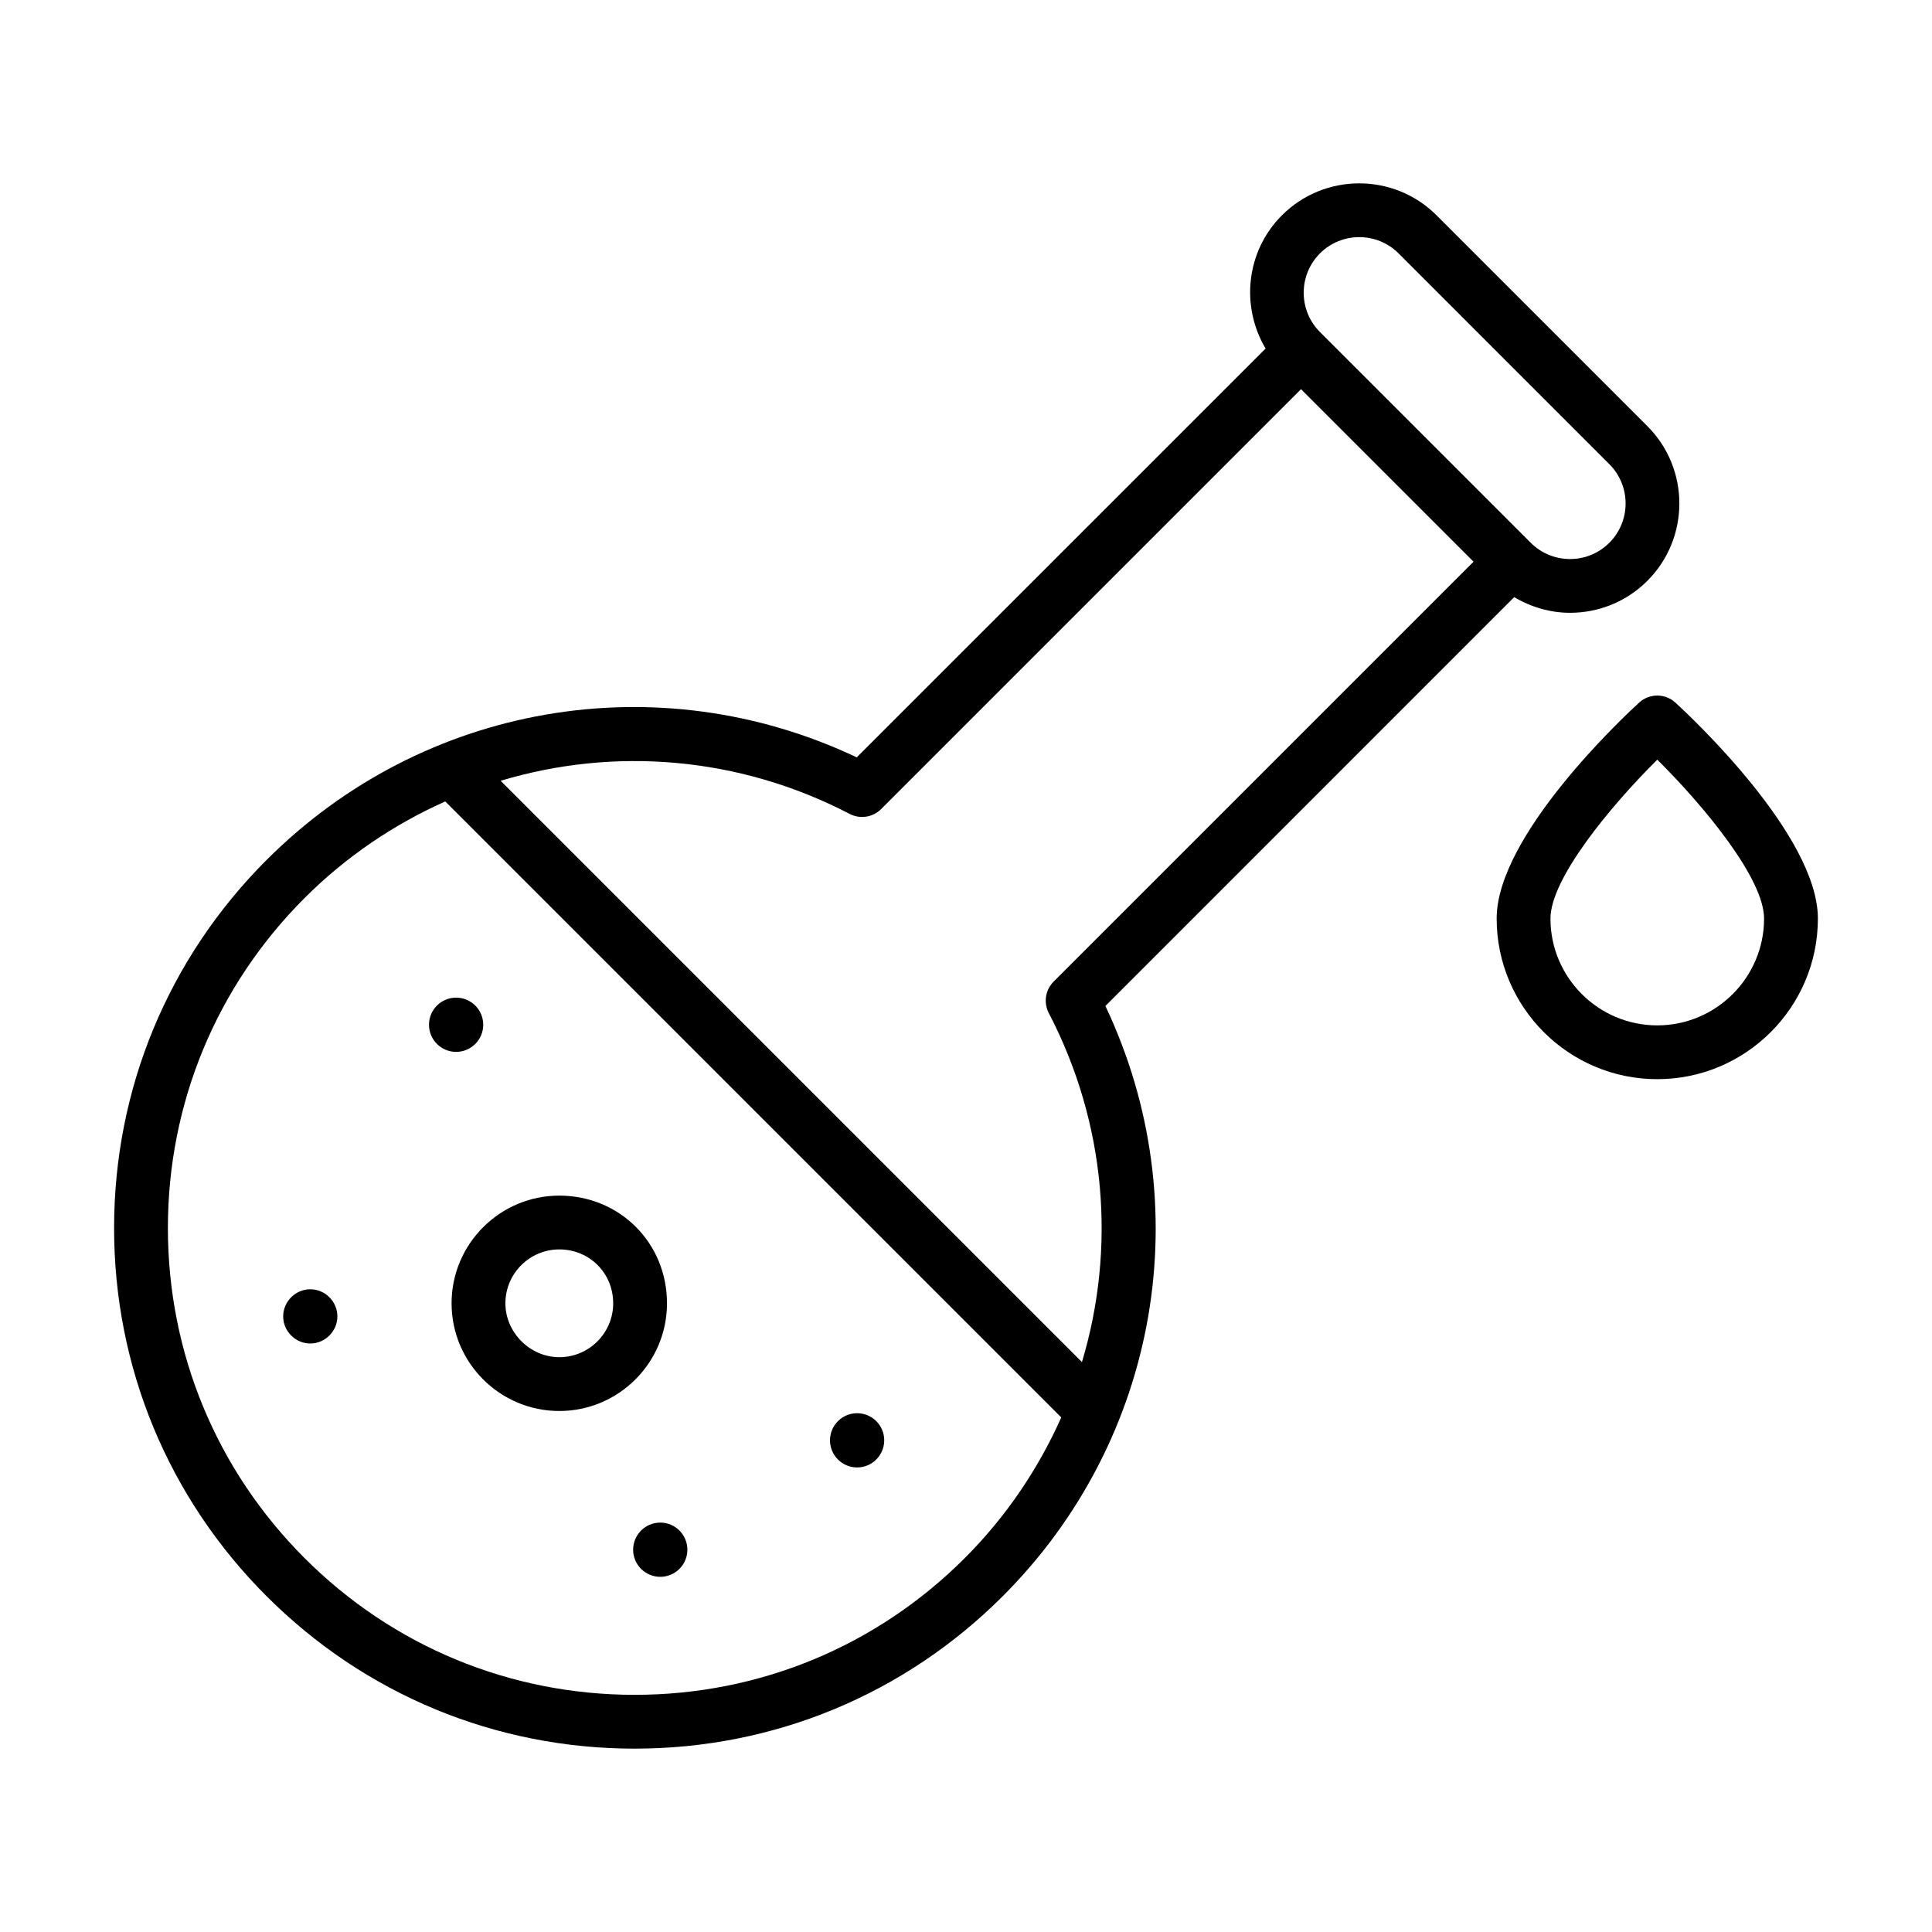<?xml version="1.0" encoding="UTF-8"?>
<!-- Uploaded to: SVG Repo, www.svgrepo.com, Generator: SVG Repo Mixer Tools -->
<svg fill="#000000" width="800px" height="800px" version="1.1" viewBox="144 144 512 512" xmlns="http://www.w3.org/2000/svg">
 <g>
  <path d="m214.64 371.9c-26.059 26.055-40.406 60.699-40.406 97.551 0 36.855 14.348 71.496 40.406 97.551 26.055 26.059 60.695 40.406 97.551 40.406 36.855 0 71.496-14.352 97.551-40.406 41.52-41.52 52.145-103.77 27.199-156.41l108.34-108.35c4.551 2.707 9.652 4.156 14.793 4.156 7.422 0 14.848-2.82 20.496-8.477 11.301-11.301 11.301-29.691 0-40.992l-55.855-55.859c-11.312-11.312-29.707-11.301-41 0-9.562 9.566-10.941 24.168-4.316 35.297l-108.35 108.34c-52.66-24.953-114.91-14.324-156.41 27.199zm185.02 185.02c-23.359 23.359-54.426 36.227-87.469 36.227-33.047 0-64.109-12.867-87.469-36.227-23.363-23.359-36.23-54.426-36.23-87.469s12.867-64.109 36.227-87.469c11.023-11.023 23.711-19.531 37.285-25.59l163.24 163.24c-6.055 13.582-14.562 26.266-25.586 37.289zm94.141-345.77c2.875-2.875 6.648-4.309 10.422-4.309 3.769 0 7.543 1.434 10.414 4.309l55.855 55.859c5.742 5.742 5.742 15.09 0 20.832-5.746 5.746-15.086 5.746-20.832 0l-55.859-55.855c-5.742-5.742-5.742-15.09 0-20.836zm-116.29 147.26 111.27-111.27 45.723 45.715-111.28 111.28c-2.199 2.199-2.719 5.57-1.285 8.332 15.281 29.363 17.82 62.445 8.785 92.496l-154.05-154.05c30.051-9.035 63.129-6.5 92.5 8.785 2.754 1.43 6.133 0.918 8.332-1.285z"/>
  <path d="m320.76 489.39c0-16.004-12.535-28.539-28.539-28.539-15.738 0-28.547 12.801-28.547 28.539s12.805 28.539 28.547 28.539c15.738 0 28.539-12.801 28.539-28.539zm-28.539 14.281c-7.742 0-14.285-6.539-14.285-14.281 0-7.875 6.41-14.281 14.285-14.281 8.008 0 14.281 6.273 14.281 14.281 0 7.875-6.406 14.281-14.281 14.281z"/>
  <path d="m378.33 525.7c0 3.969-3.219 7.188-7.188 7.188-3.965 0-7.184-3.219-7.184-7.188 0-3.965 3.219-7.184 7.184-7.184 3.969 0 7.188 3.219 7.188 7.184"/>
  <path d="m326.16 554.69c0 3.969-3.215 7.184-7.184 7.184s-7.188-3.215-7.188-7.184 3.219-7.188 7.188-7.188 7.184 3.219 7.184 7.188"/>
  <path d="m226.23 485.67c-3.938 0-7.184 3.25-7.184 7.184 0 3.938 3.25 7.184 7.184 7.184 3.938 0 7.18-3.25 7.18-7.184 0-3.934-3.246-7.184-7.18-7.184z"/>
  <path d="m272.06 415.57c0 3.969-3.215 7.188-7.184 7.188s-7.188-3.219-7.188-7.188 3.219-7.184 7.188-7.184 7.184 3.215 7.184 7.184"/>
  <path d="m588 330.2c-2.719-2.488-6.898-2.488-9.617 0-3.867 3.535-37.754 35.156-37.754 57.23 0 23.469 19.094 42.562 42.562 42.562 23.473 0 42.566-19.094 42.566-42.562 0-22.074-33.891-53.691-37.758-57.23zm-4.809 85.535c-15.605 0-28.305-12.699-28.305-28.305 0-10.531 15.797-29.691 28.309-42.113 12.516 12.406 28.305 31.562 28.305 42.113 0 15.605-12.699 28.305-28.309 28.305z"/>
 </g>
</svg>
